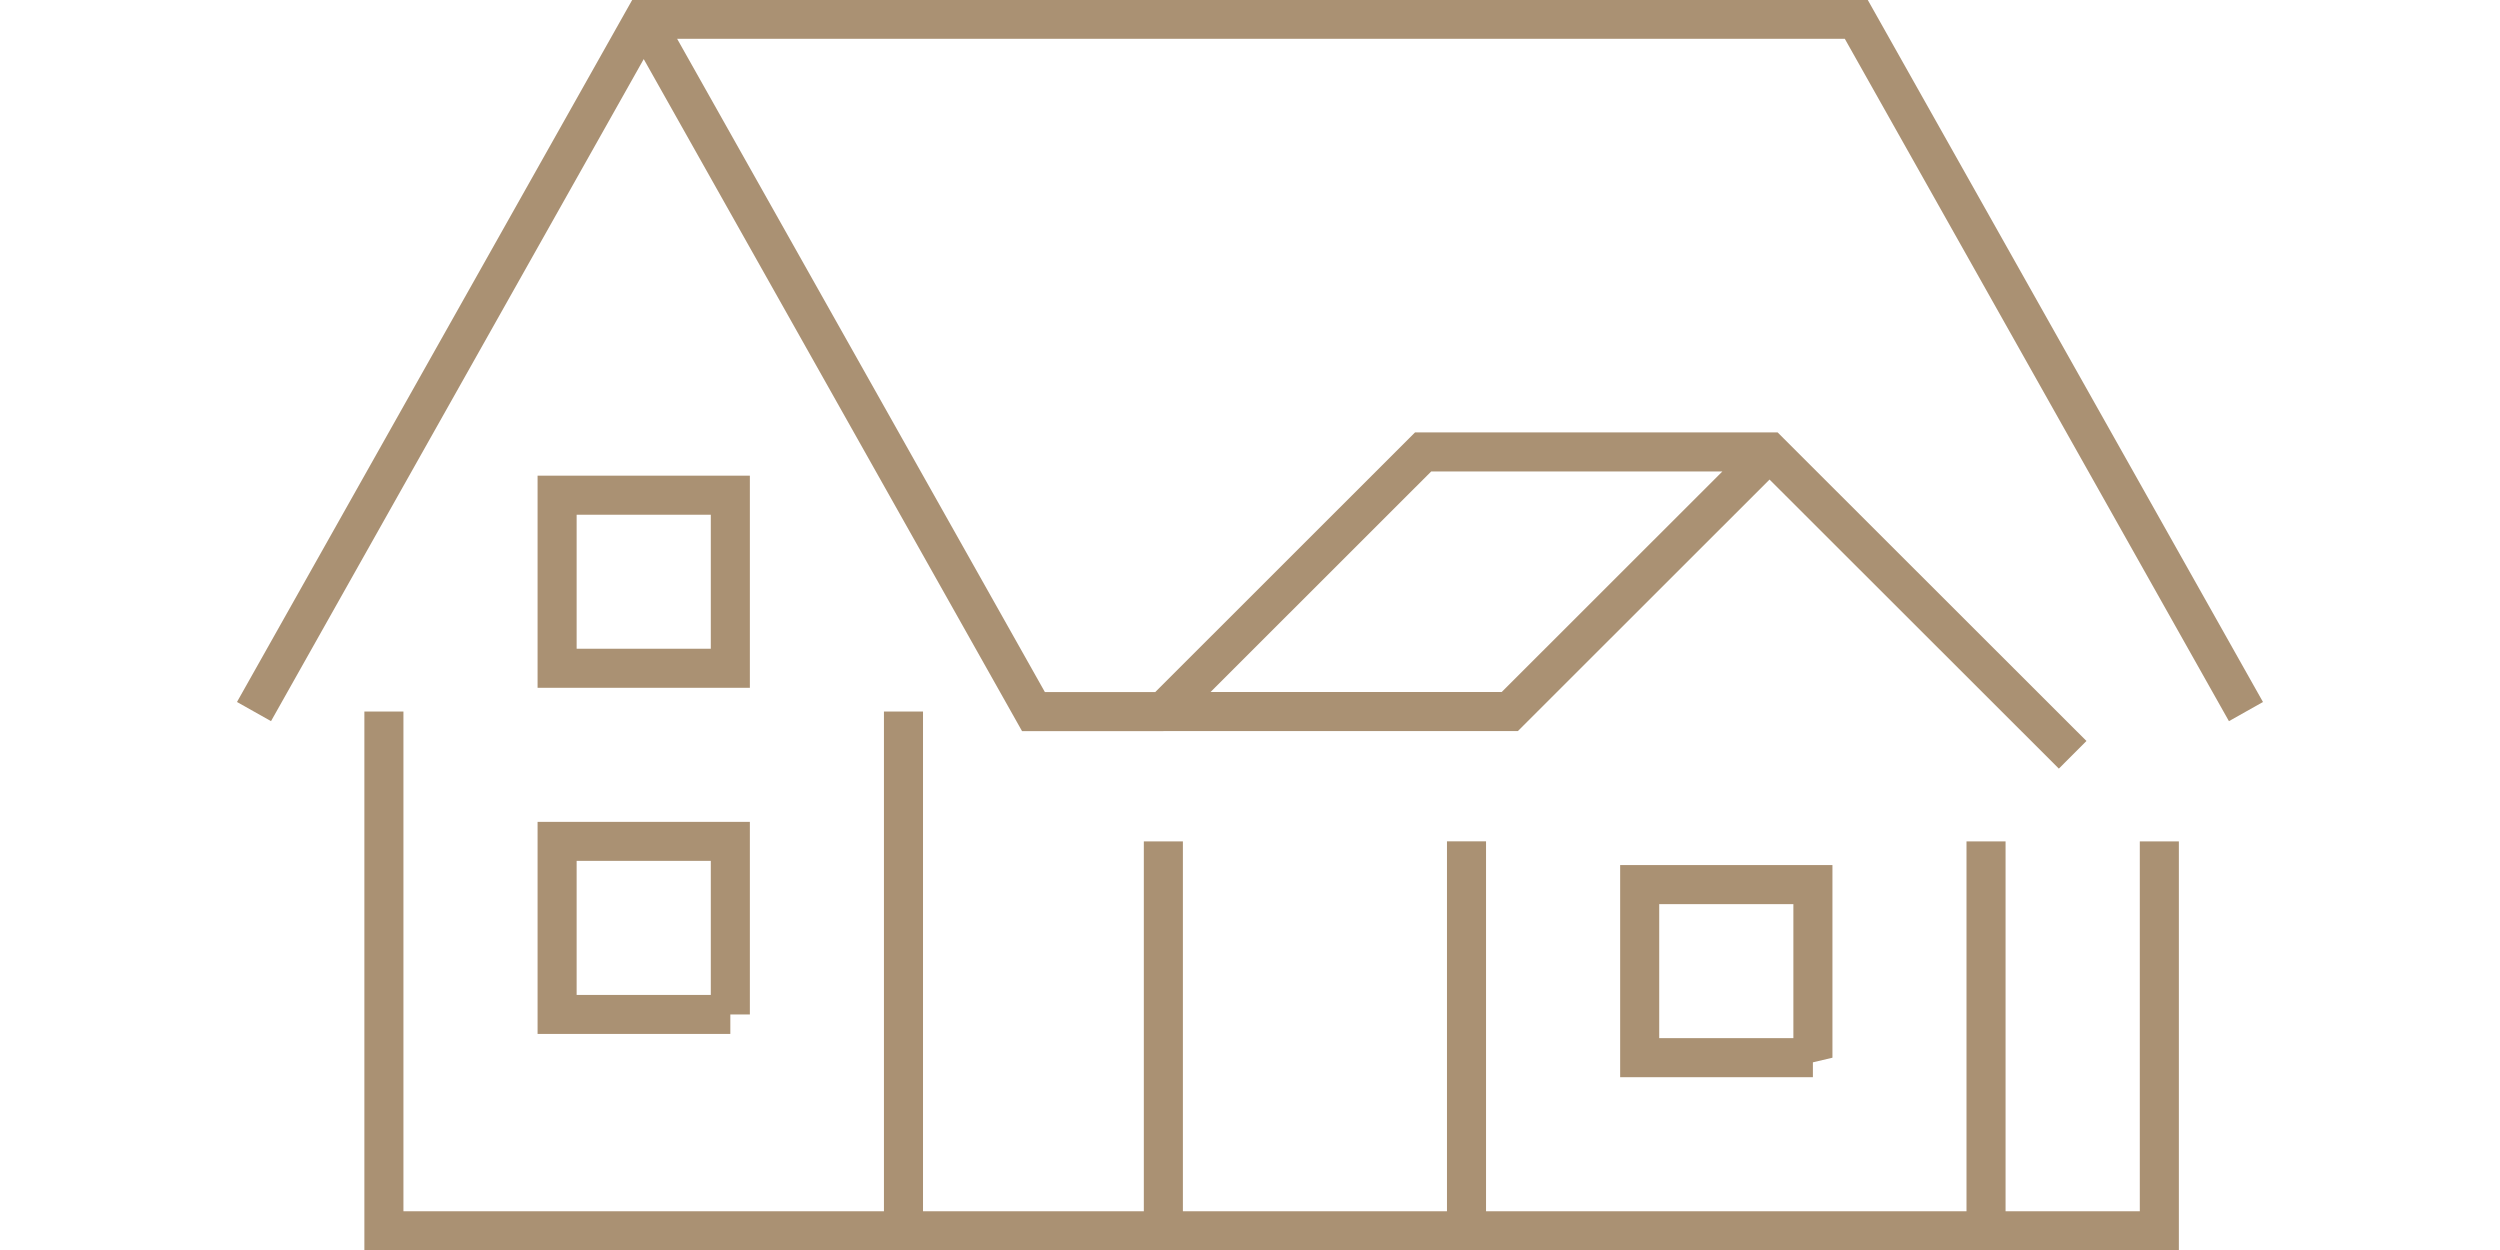 <svg xmlns="http://www.w3.org/2000/svg" width="128" height="64" viewBox="0 0 128 64">
  <defs>
    <style>
      .cls-1 {
        fill: none;
        stroke: #aa9173;
        stroke-width: 2px;
        fill-rule: evenodd;
      }
    </style>
  </defs>
  <path id="House" class="cls-1" d="M101.689,63.016h8.869V43.078m-64.3-6.646V63.016m17.736,0H19.656V36.432m-6.651,0L32.959,0.987h62.08l19.954,35.446m-55.429,0H52.913L32.959,0.987M90.6,23.14L77.3,36.432H59.564l13.3-13.293H90.6l15.52,15.507m-13.3,15.507H83.952V45.293h8.869v8.862ZM37.393,34.216H28.524V25.354h8.869v8.862Zm0,17.723H28.524V43.078h8.869V51.94Zm37.692-8.862V63.016m26.6-19.938V63.016H59.564V43.078"/>
</svg>
